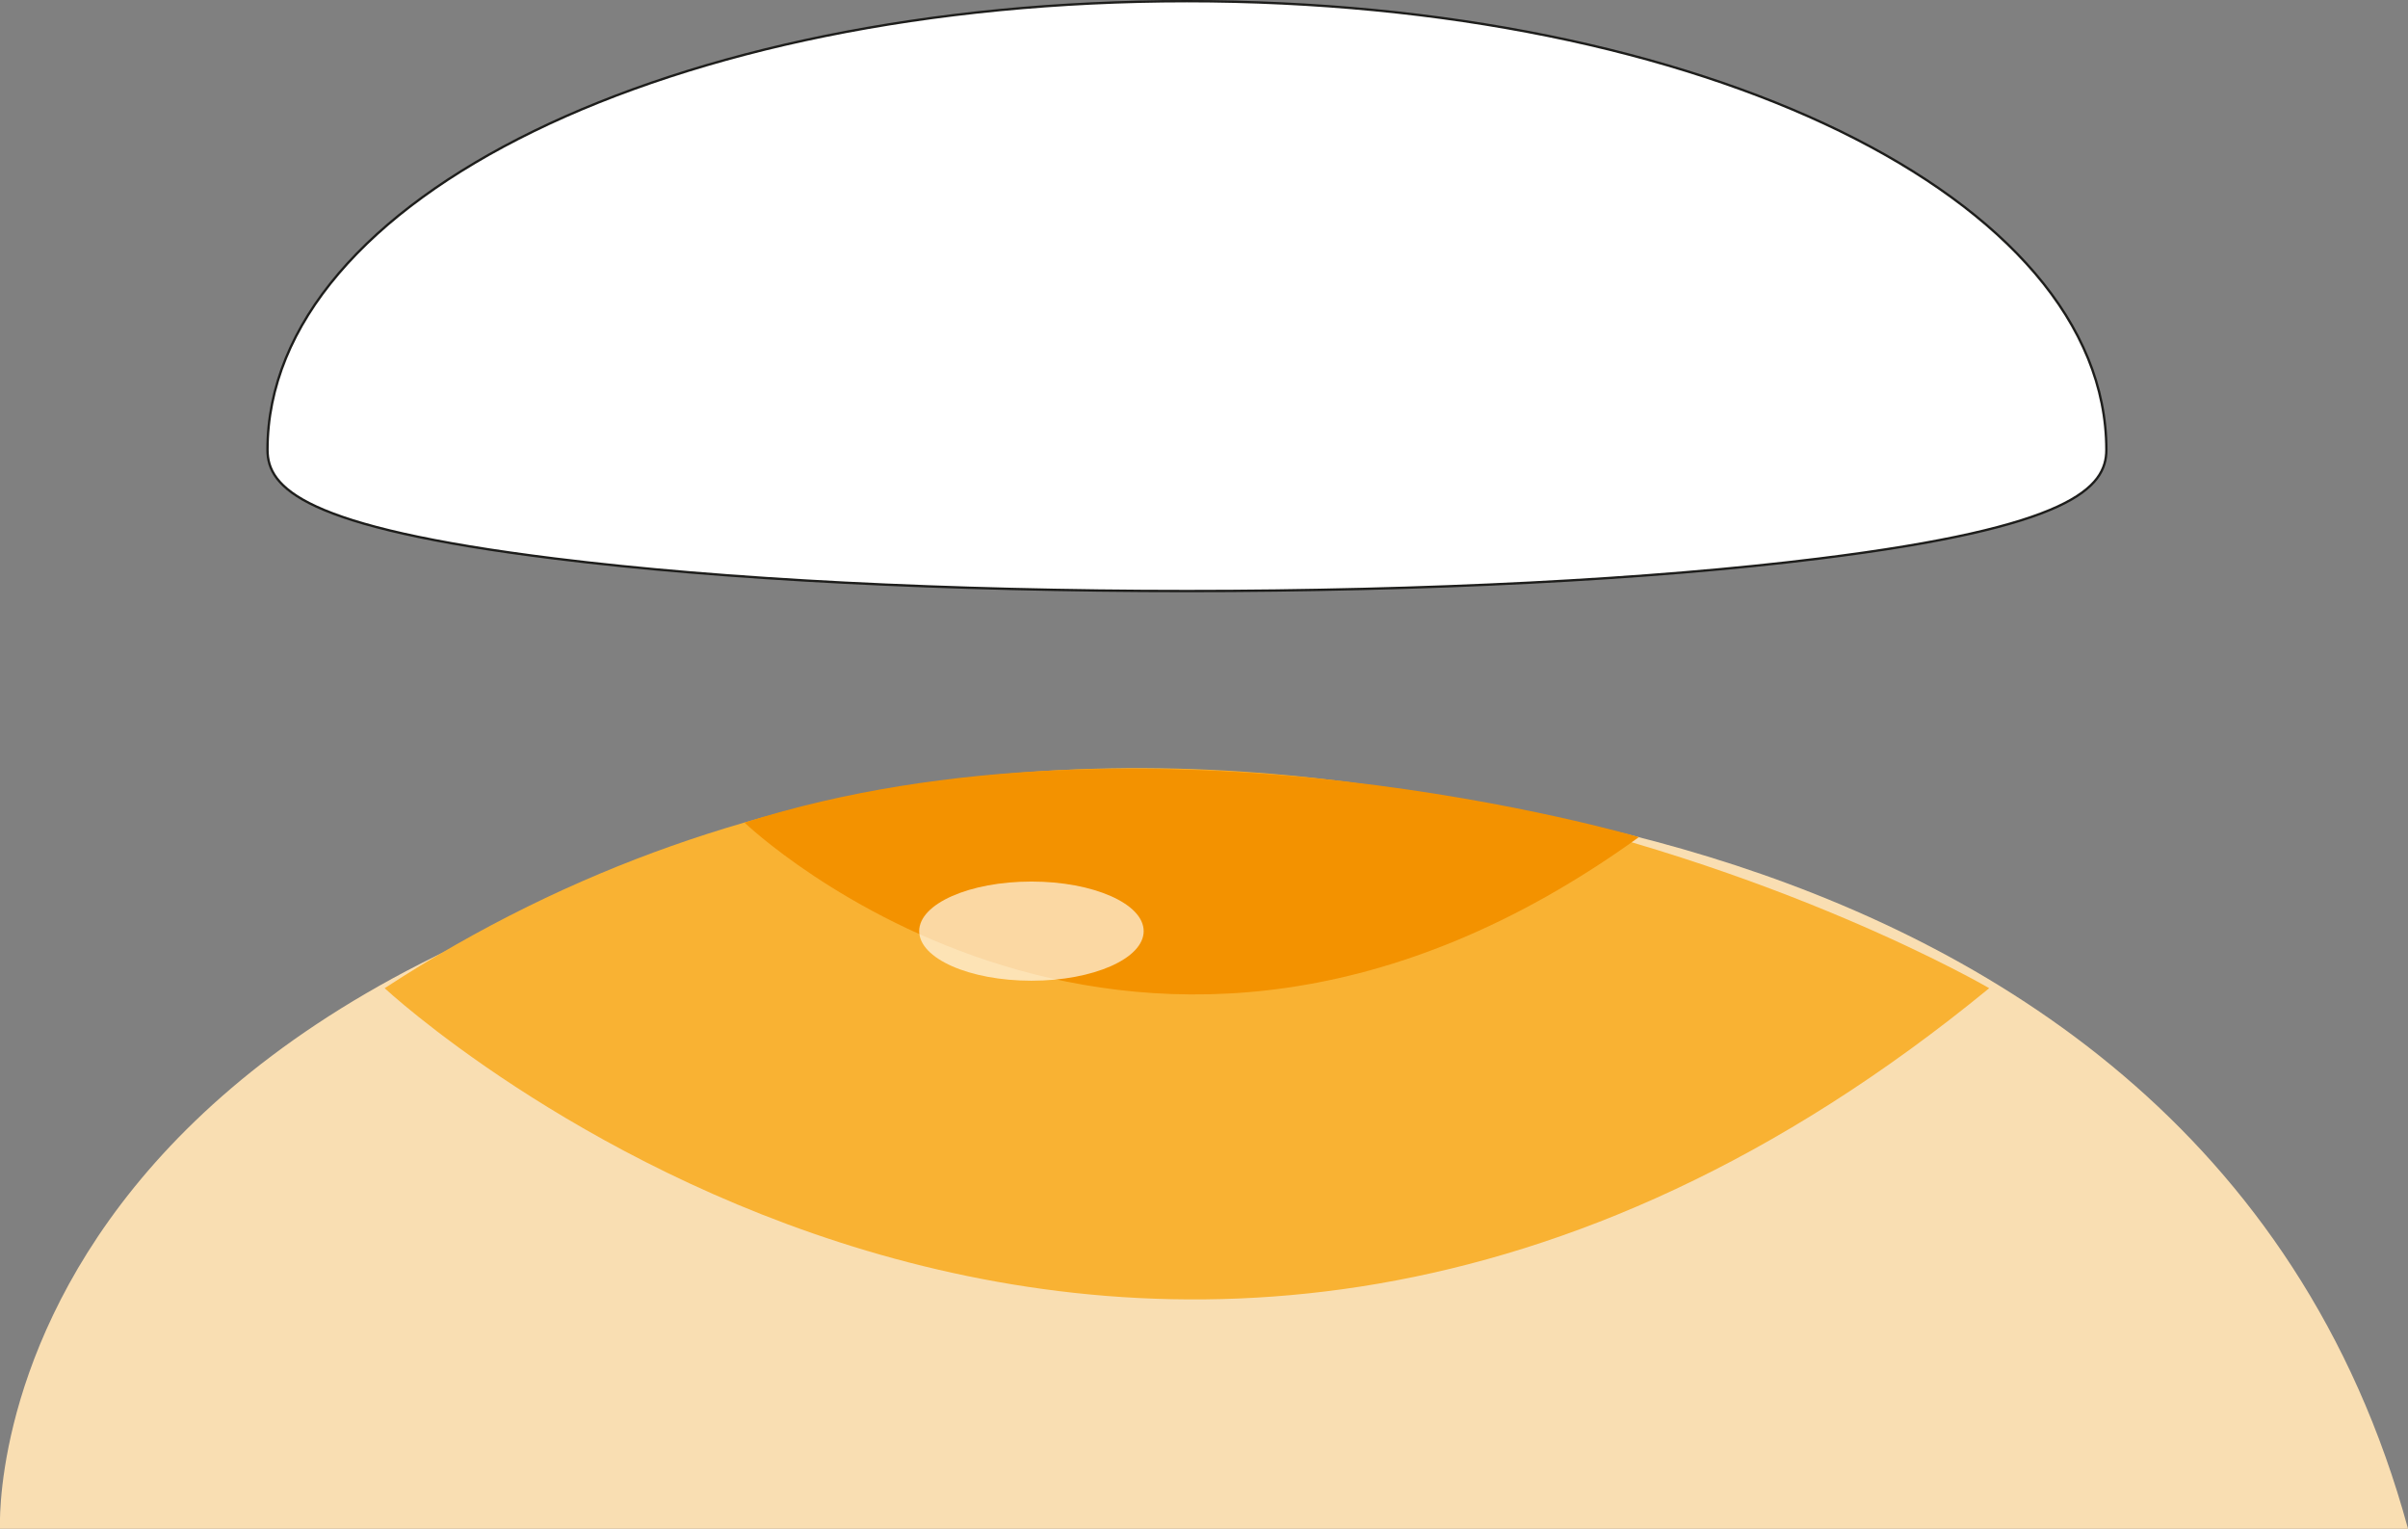 <svg id="katman_1" data-name="katman 1" xmlns="http://www.w3.org/2000/svg" viewBox="0 0 1029.8 653.6">
  <rect x="0" y="0" width="1029.8" height="653.6" fill="#808080" stroke="none"/>
  <defs>
    <style>
      .cls-1 {
        fill: #f9deb2;
      }

      .cls-2 {
        fill: #f9b233;
      }

      .cls-3 {
        fill: #f39200;
      }

      .cls-4, .cls-5 {
        fill: #fff;
      }

      .cls-4 {
        stroke: #1d1d1b;
        stroke-miterlimit: 10;
      }

      .cls-5 {
        opacity: 0.64;
      }
    </style>
  </defs>
  <path class="cls-1" d="M1042.5,891.2H25.1S11.1,608,526.5,572.7c0,0,435.5-22.9,528.4,318.5" transform="translate(-25.1 -237.6)"/>
  <path class="cls-2" d="M189.6,660.1s321.3,299.4,686.2,0C875.8,660.1,513.9,448.4,189.6,660.1Z" transform="translate(-25.1 -237.6)"/>
  <path class="cls-3" d="M343.5,589.3S511.4,750.4,726,595.5C726,595.5,517.9,534,343.5,589.3Z" transform="translate(-25.1 -237.6)"/>
  <path class="cls-4" d="M925.9,429.9c0,16.2-14.8,33.1-122.8,46.5-72.3,9-168.4,13.9-270.4,13.9s-198-4.9-270.3-13.9c-108-13.4-122.9-30.3-122.9-46.5,0-107.6,172.7-191.8,393.2-191.8S925.9,322.3,925.9,429.9Z" transform="translate(-25.1 -237.6)"/>
  <ellipse class="cls-5" cx="345" cy="43" rx="48" ry="21.2"/>
  <ellipse class="cls-5" cx="441.1" cy="398.1" rx="48" ry="21.2"/>
</svg>

